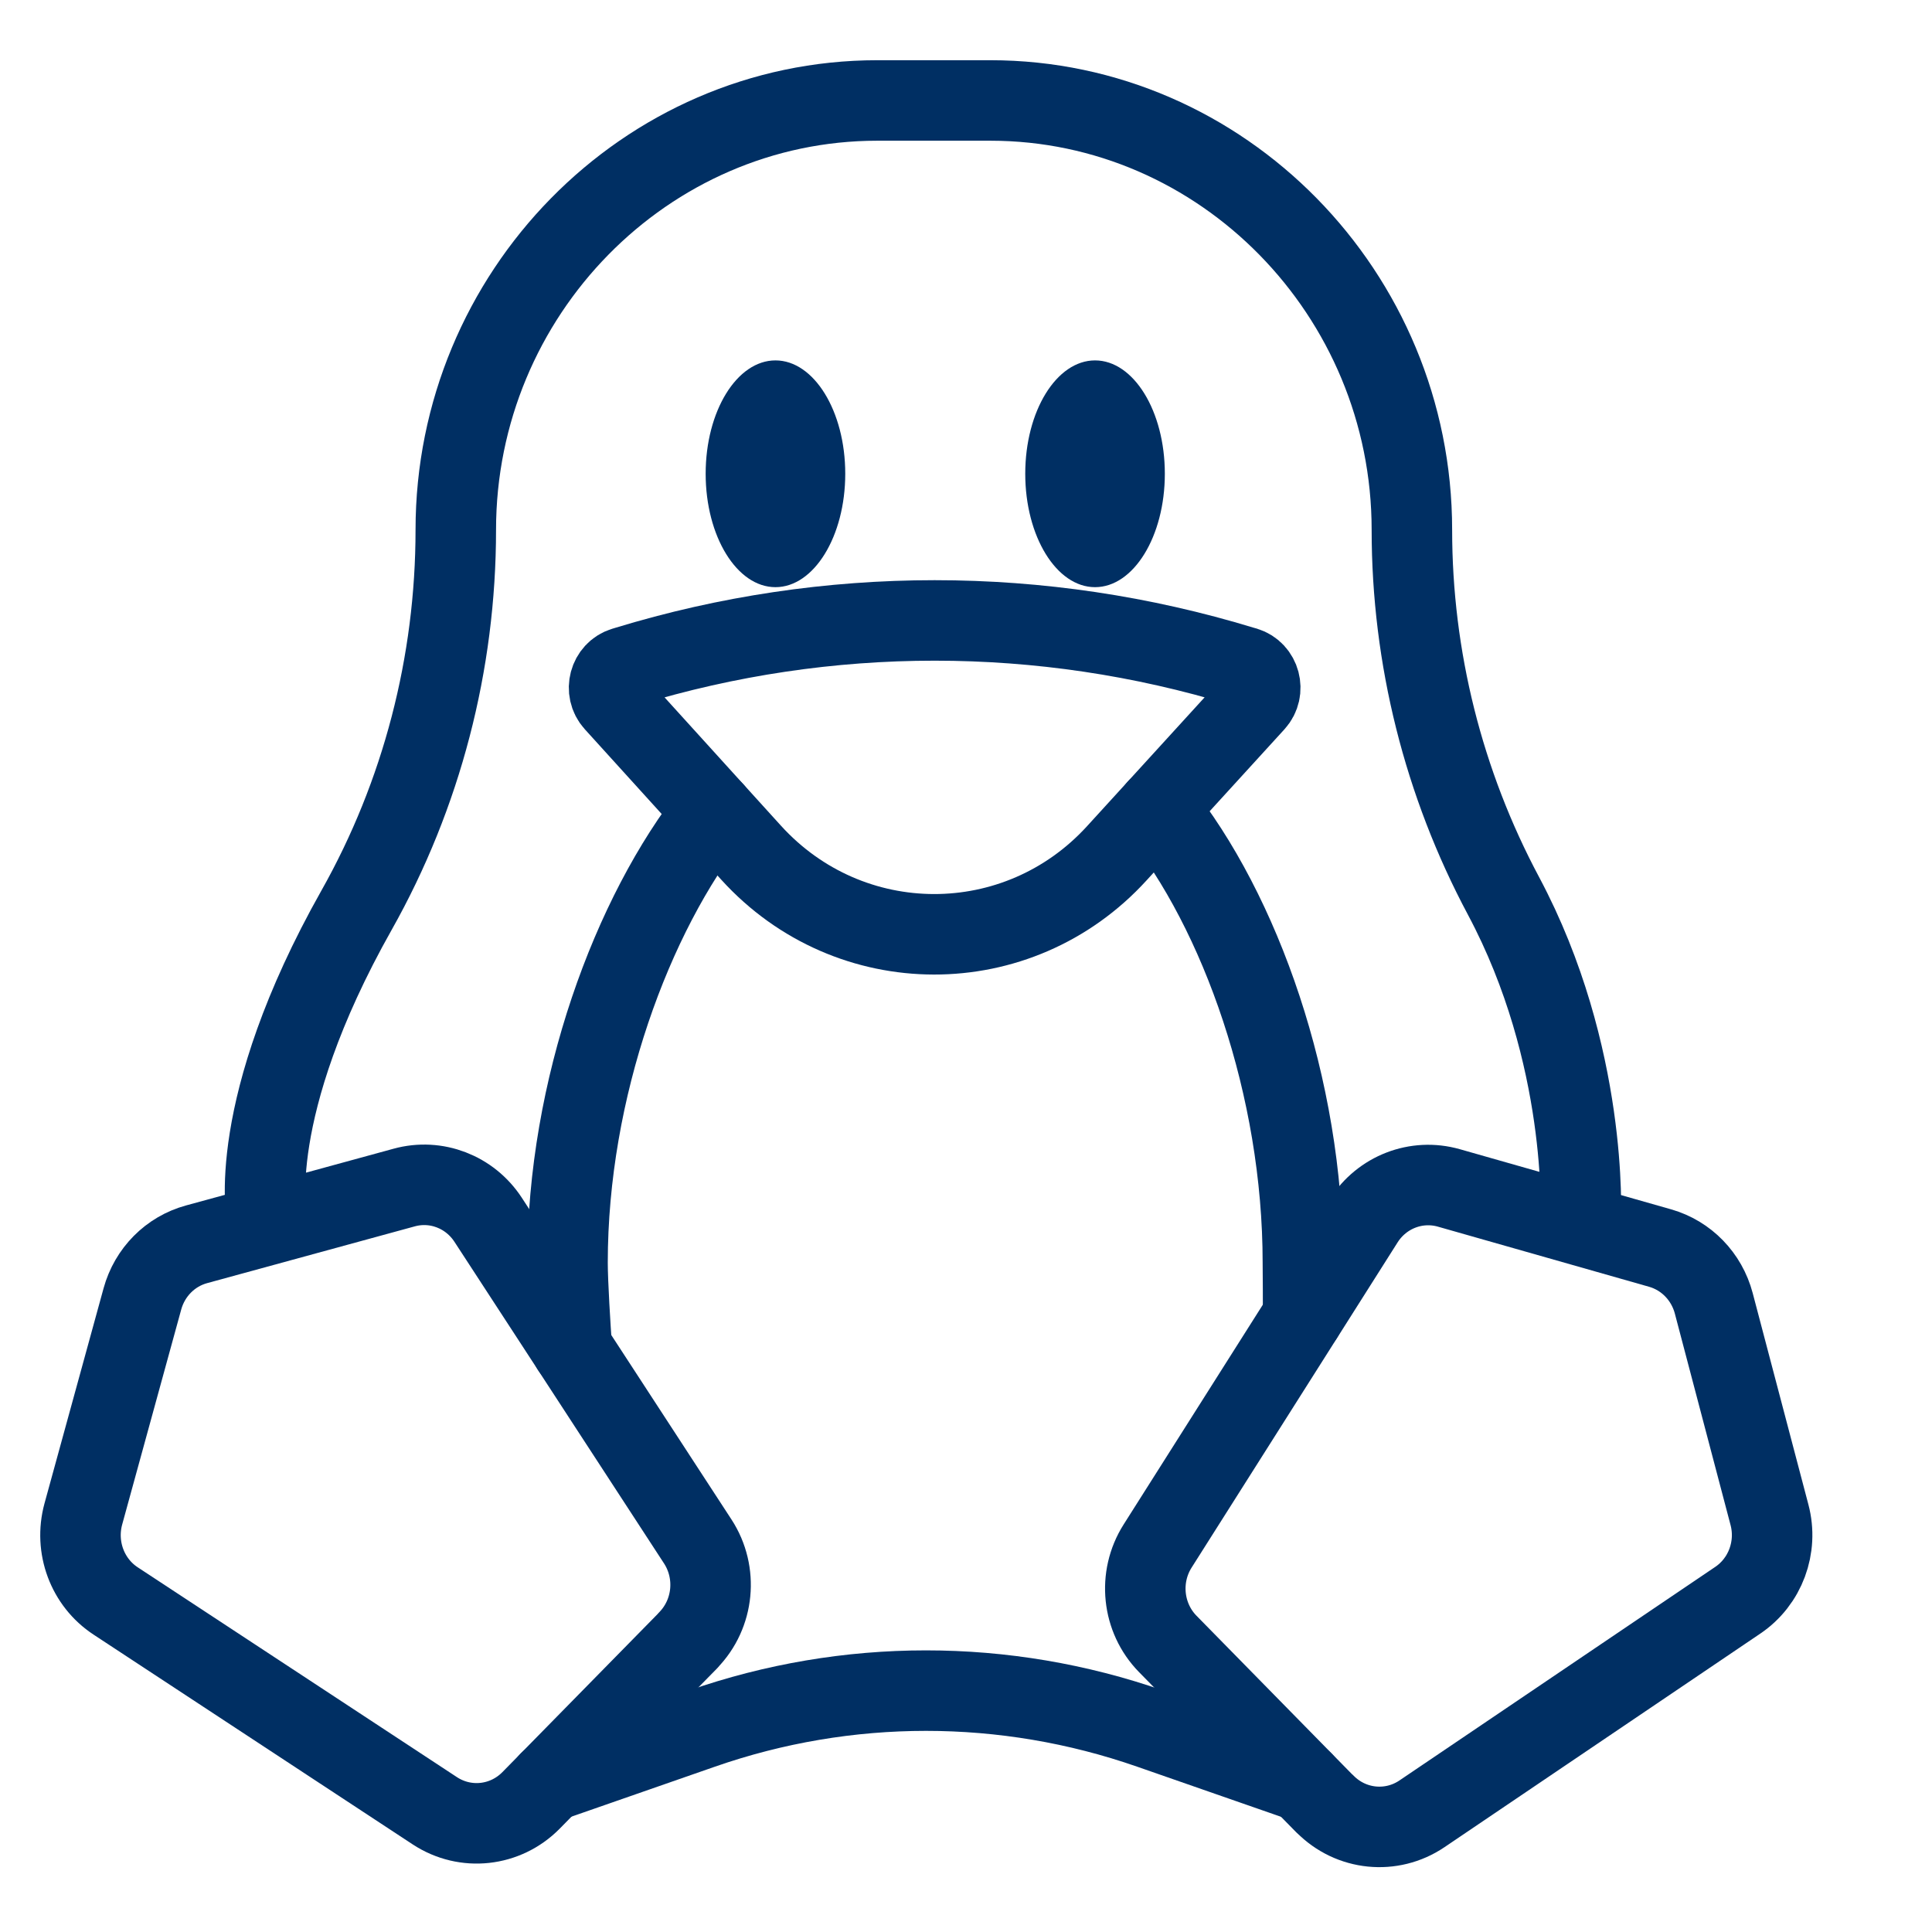 <?xml version="1.0" encoding="UTF-8"?> <svg xmlns="http://www.w3.org/2000/svg" width="24" height="24" viewBox="0 0 24 24" fill="none"><path d="M19.636 15.124C19.636 15.124 19.734 13.11 18.677 11.129C17.932 9.733 17.539 8.17 17.539 6.582C17.539 3.648 15.183 1.248 12.303 1.248H10.898C8.018 1.248 5.662 3.648 5.662 6.582C5.662 8.24 5.239 9.869 4.429 11.307C3.032 13.786 3.316 15.125 3.316 15.125" stroke="#002F63" stroke-linecap="round" stroke-linejoin="round"></path><path d="M8.549 20.377L6.597 22.365C6.278 22.689 5.782 22.743 5.403 22.495L1.437 19.888C1.085 19.657 0.923 19.22 1.035 18.808L1.769 16.135C1.86 15.804 2.115 15.546 2.442 15.457L5.021 14.752C5.418 14.643 5.837 14.805 6.064 15.153L8.668 19.149C8.919 19.535 8.869 20.048 8.548 20.376L8.549 20.377Z" stroke="#002F63" stroke-linecap="round" stroke-linejoin="round"></path><path d="M16.459 22.411L14.507 20.422C14.189 20.098 14.136 19.592 14.38 19.206L16.939 15.166C17.166 14.808 17.595 14.642 17.999 14.757L20.623 15.504C20.948 15.597 21.201 15.857 21.289 16.19L21.981 18.817C22.088 19.221 21.929 19.648 21.587 19.879L17.664 22.532C17.285 22.788 16.782 22.737 16.46 22.41L16.459 22.411Z" stroke="#002F63" stroke-linecap="round" stroke-linejoin="round"></path><path d="M6.825 22.133L8.717 21.474C10.523 20.844 12.483 20.844 14.29 21.474L16.185 22.134" stroke="#002F63" stroke-linecap="round" stroke-linejoin="round"></path><path d="M9.331 10.593L7.635 8.723C7.505 8.579 7.567 8.345 7.751 8.289L7.787 8.278C10.281 7.517 12.94 7.517 15.434 8.278L15.47 8.288C15.654 8.344 15.717 8.579 15.586 8.723L13.874 10.599C12.647 11.945 10.555 11.941 9.331 10.593Z" stroke="#002F63" stroke-linecap="round" stroke-linejoin="round"></path><path d="M9.633 7.294C10.111 7.294 10.5 6.663 10.5 5.885C10.5 5.107 10.111 4.477 9.633 4.477C9.154 4.477 8.766 5.107 8.766 5.885C8.766 6.663 9.154 7.294 9.633 7.294Z" fill="#002F63"></path><path d="M13.603 7.294C14.082 7.294 14.47 6.663 14.47 5.885C14.47 5.107 14.082 4.477 13.603 4.477C13.124 4.477 12.736 5.107 12.736 5.885C12.736 6.663 13.124 7.294 13.603 7.294Z" fill="#002F63"></path><path d="M7.103 16.747C7.086 16.499 7.05 15.942 7.05 15.686C7.05 13.524 7.852 11.357 8.865 10.08" stroke="#002F63" stroke-linecap="round" stroke-linejoin="round"></path><path d="M14.379 10.046C15.409 11.324 16.185 13.505 16.185 15.686C16.185 15.829 16.191 16.212 16.185 16.354" stroke="#002F63" stroke-linecap="round" stroke-linejoin="round"></path></svg> 